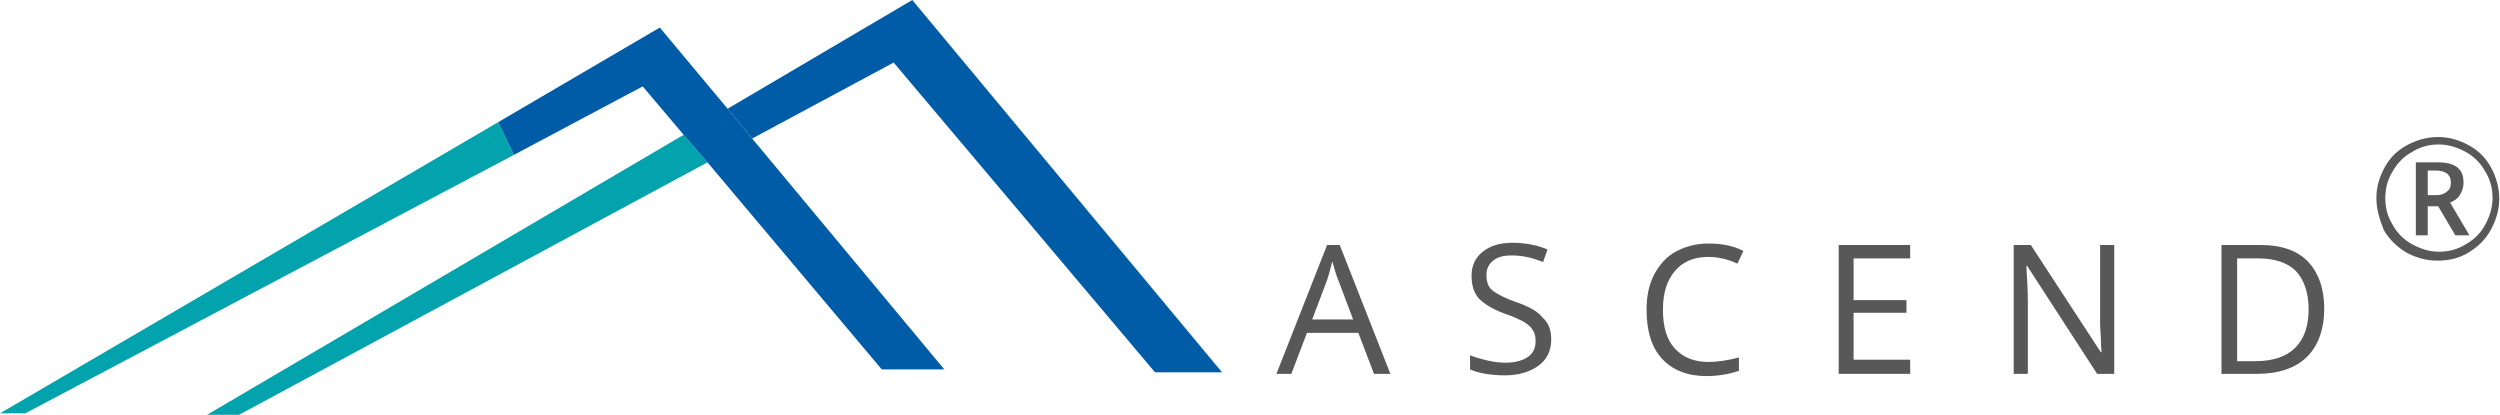 <?xml version="1.0" encoding="UTF-8"?>
<!-- Generator: Adobe Illustrator 21.0.2, SVG Export Plug-In . SVG Version: 6.00 Build 0)  -->
<svg xmlns="http://www.w3.org/2000/svg" xmlns:xlink="http://www.w3.org/1999/xlink" version="1.1" id="Layer_1" x="0px" y="0px" viewBox="0 0 335.7 55.7" style="enable-background:new 0 0 335.7 55.7;" xml:space="preserve">
<style type="text/css">
	.st0{fill:#02A3AD;}
	.st1{fill:#005CA7;}
	.st2{fill:#595859;}
</style>
<g>
	<g>
		<polygon class="st0" points="95,21.8 32.1,55.7 27.8,55.7 91.8,18.1   "></polygon>
		<polygon class="st1" points="164.1,50 155.1,50 120,8.4 101,18.6 97.7,14.6 122.5,0   "></polygon>
		<polygon class="st0" points="69,20.8 3.4,55.5 0,55.5 66.9,16.4   "></polygon>
		<polygon class="st1" points="126.8,49.6 118.4,49.6 95,21.8 91.8,18.1 86.3,11.6 69,20.8 66.9,16.4 88.6,3.7 97.7,14.6 101,18.6       "></polygon>
	</g>
	<g>
		<path class="st2" d="M184.5,50.2l-2.1-5.5h-6.9l-2.1,5.5h-2l6.8-17.3h1.7l6.8,17.3H184.5z M181.7,42.9l-2-5.3    c-0.3-0.7-0.5-1.5-0.8-2.5c-0.2,0.8-0.4,1.6-0.7,2.5l-2,5.3H181.7z"></path>
		<path class="st2" d="M208.3,45.6c0,1.5-0.6,2.7-1.7,3.5c-1.1,0.8-2.6,1.3-4.5,1.3c-2,0-3.6-0.3-4.7-0.8v-1.9    c0.7,0.3,1.5,0.5,2.3,0.7c0.8,0.2,1.7,0.3,2.5,0.3c1.3,0,2.3-0.3,3-0.8c0.7-0.5,1-1.2,1-2.1c0-0.6-0.1-1.1-0.4-1.5    c-0.2-0.4-0.6-0.7-1.2-1.1c-0.6-0.3-1.4-0.7-2.6-1.1c-1.6-0.6-2.7-1.3-3.4-2c-0.7-0.8-1-1.8-1-3.1c0-1.3,0.5-2.4,1.5-3.2    c1-0.8,2.3-1.2,4-1.2c1.7,0,3.3,0.3,4.7,0.9l-0.6,1.7c-1.4-0.6-2.8-0.9-4.2-0.9c-1.1,0-1.9,0.2-2.5,0.7c-0.6,0.5-0.9,1.1-0.9,1.9    c0,0.6,0.1,1.1,0.3,1.5c0.2,0.4,0.6,0.7,1.1,1c0.5,0.3,1.3,0.7,2.4,1.1c1.8,0.6,3.1,1.3,3.7,2.1C208,43.4,208.3,44.4,208.3,45.6z"></path>
		<path class="st2" d="M229.4,34.5c-1.9,0-3.4,0.6-4.5,1.9s-1.6,3-1.6,5.2c0,2.3,0.5,4,1.6,5.2c1.1,1.2,2.6,1.8,4.5,1.8    c1.2,0,2.6-0.2,4.1-0.6v1.8c-1.2,0.4-2.7,0.7-4.4,0.7c-2.5,0-4.5-0.8-5.9-2.3c-1.4-1.5-2.1-3.7-2.1-6.6c0-1.8,0.3-3.3,1-4.7    c0.7-1.3,1.6-2.4,2.9-3.1c1.3-0.7,2.7-1.1,4.4-1.1c1.8,0,3.4,0.3,4.7,1l-0.8,1.7C232,34.8,230.7,34.5,229.4,34.5z"></path>
		<path class="st2" d="M256.5,50.2h-9.6V32.9h9.6v1.8h-7.6v5.6h7.1V42h-7.1v6.3h7.6V50.2z"></path>
		<path class="st2" d="M283.9,50.2h-2.3l-9.4-14.5h-0.1c0.1,1.7,0.2,3.3,0.2,4.7v9.8h-1.9V32.9h2.3l9.4,14.4h0.1    c0-0.2-0.1-0.9-0.1-2c-0.1-1.2-0.1-2-0.1-2.5v-9.9h1.9V50.2z"></path>
		<path class="st2" d="M312.1,41.4c0,2.8-0.8,5-2.3,6.5c-1.5,1.5-3.8,2.3-6.7,2.3h-4.8V32.9h5.3c2.7,0,4.8,0.7,6.3,2.2    C311.3,36.6,312.1,38.7,312.1,41.4z M310,41.5c0-2.2-0.6-3.9-1.7-5.1c-1.1-1.1-2.8-1.7-5-1.7h-2.9v13.8h2.4c2.4,0,4.2-0.6,5.4-1.8    C309.4,45.5,310,43.8,310,41.5z"></path>
	</g>
	<g>
		<g>
			<path class="st2" d="M319.1,26.6c0-1.5,0.4-2.8,1.1-4.1c0.7-1.3,1.7-2.3,3-3s2.7-1.1,4.2-1.1c1.5,0,2.8,0.4,4.1,1.1     c1.3,0.7,2.3,1.7,3,3c0.7,1.3,1.1,2.7,1.1,4.2c0,1.4-0.4,2.8-1.1,4.1c-0.7,1.3-1.7,2.3-3,3.1s-2.7,1.1-4.2,1.1     c-1.5,0-2.9-0.4-4.2-1.1c-1.3-0.8-2.3-1.8-3-3C319.5,29.4,319.1,28,319.1,26.6z M320.3,26.6c0,1.3,0.3,2.5,1,3.6     c0.6,1.1,1.5,2,2.6,2.6s2.3,1,3.6,1c1.3,0,2.5-0.3,3.6-1c1.1-0.6,2-1.5,2.6-2.6c0.6-1.1,1-2.3,1-3.6c0-1.3-0.3-2.5-1-3.6     c-0.6-1.1-1.5-2-2.6-2.6c-1.1-0.6-2.3-1-3.6-1c-1.3,0-2.5,0.3-3.6,1c-1.1,0.6-2,1.5-2.6,2.6C320.6,24.1,320.3,25.3,320.3,26.6z      M330.8,24.6c0,0.6-0.2,1.1-0.5,1.6c-0.3,0.5-0.8,0.8-1.3,1l2.6,4.4h-1.9l-2.3-3.9H326v3.9h-1.6v-9.8h2.9c1.2,0,2.1,0.2,2.7,0.7     S330.8,23.6,330.8,24.6z M326,26.2h1.2c0.6,0,1.1-0.2,1.4-0.5c0.4-0.3,0.5-0.7,0.5-1.2c0-0.6-0.2-0.9-0.5-1.2     c-0.3-0.2-0.8-0.4-1.5-0.4H326V26.2z"></path>
		</g>
	</g>
</g>
</svg>
